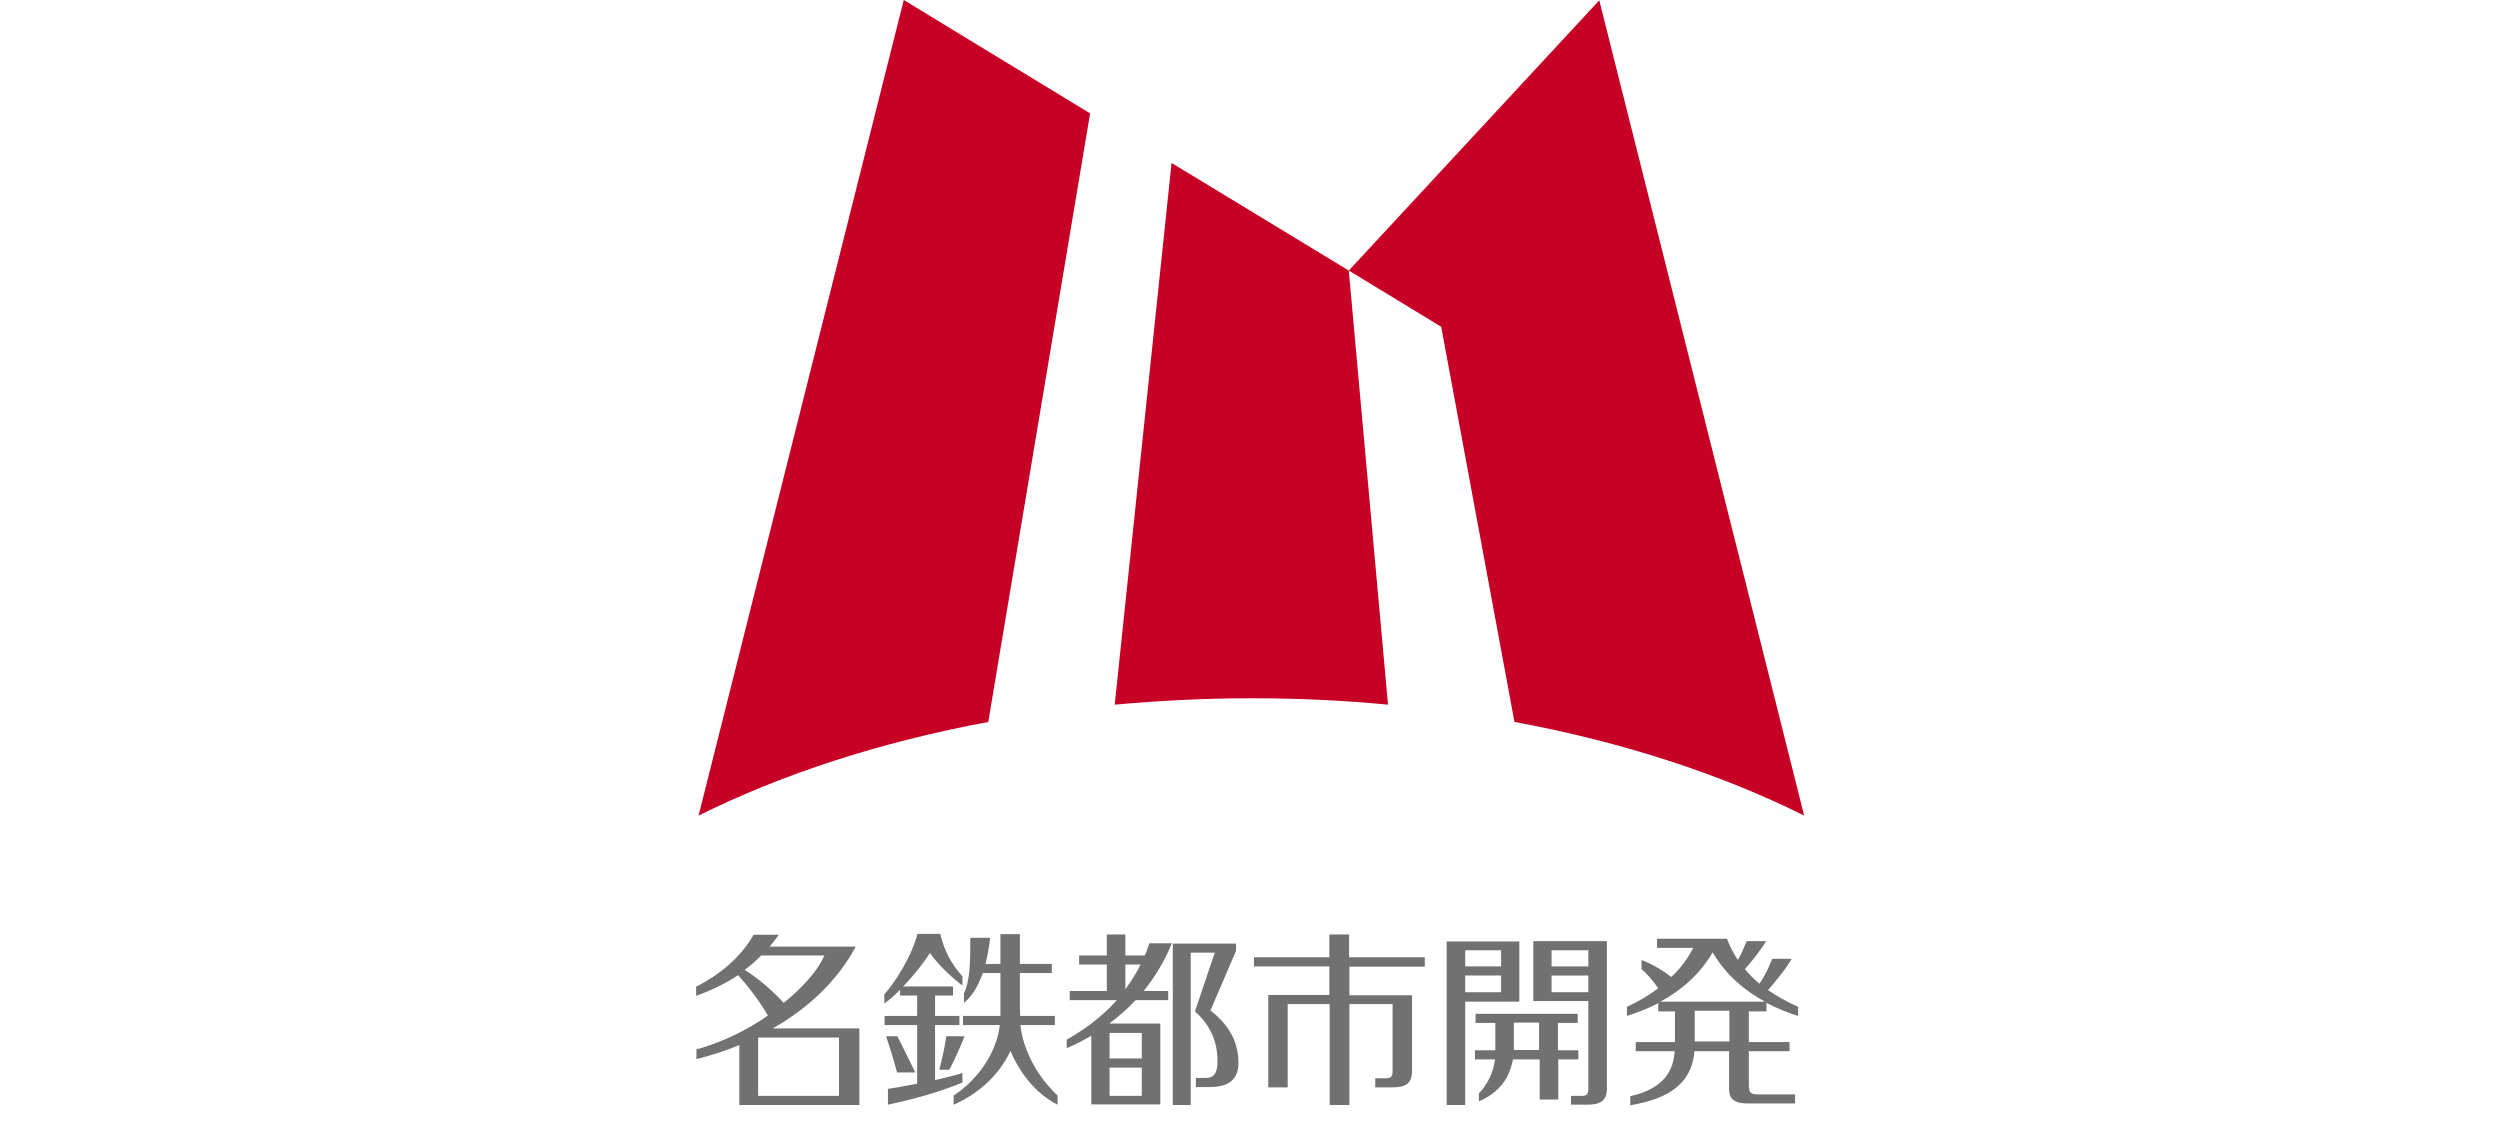 <?xml version="1.0" encoding="UTF-8"?>
<svg id="_レイヤー_2" xmlns="http://www.w3.org/2000/svg" width="822.4" height="370" version="1.1" viewBox="0 0 822.4 370">
  <!-- Generator: Adobe Illustrator 29.1.0, SVG Export Plug-In . SVG Version: 2.1.0 Build 142)  -->
  <defs>
    <style>
      .st0 {
        fill: #727171;
      }

      .st1 {
        fill: #c70025;
      }
    </style>
  </defs>
  <g id="moji">
    <path class="st1" d="M411.6,229.7c15.3,0,30.4.7,45,2.1l-12.9-142.8-58.3-35.4-18.7,178.2c14.6-1.3,29.6-2.1,44.9-2.1h0Z"/>
    <path class="st1" d="M498.3,237.5c35.6,6.6,67.9,17.2,95.2,30.8L526.1.1l-82.4,88.9,30.4,18.5,24.1,130h0Z"/>
    <path class="st1" d="M325.1,237.5l33.5-200.2L297.3,0l-67.5,268.3c27.3-13.6,59.7-24.2,95.3-30.8h0Z"/>
    <path class="st0" d="M282.5,338.3h-28.3c11.8-6.7,21.4-15.8,27.3-26.9h-28.3c1-1.2,2-2.5,3-3.9h-8.3c-3.9,6.8-10,12.5-18.9,17.1v3c4.7-1.7,9.4-3.9,13.8-6.8,2.4,2.6,7.1,8.4,9.8,13.3-6.8,4.7-15,8.8-23.5,11.1v3.2c4.9-1.2,9.6-2.8,14.1-4.6v19.7h39.5s0,0,0,0v-25.2s0,0,0,0ZM244.9,319.1c1.9-1.4,3.8-3,5.5-4.8h20.8c-1.9,4.5-6.7,10.2-13.4,15.6-5.3-5.8-10.5-9.4-12.9-10.9h0ZM249.4,360.5v-19.2h26.6v19.2h-26.6Z"/>
    <path class="st0" d="M378.1,310.3c-.5,1.4-.9,2.7-1.5,4h-6.4v-6.9h-6.1v6.9h-9.1v3h9.1v8.7h-12.2v3h15.5c-5.6,6.3-11.9,10.4-16.5,13v2.8c2.4-1,5.2-2.4,8.1-4.1v22.6h22.7s0,0,0,0h0v-26.6h-16.8c2.9-2.2,5.9-4.7,8.7-7.7h10.7v-3h-8.1c3.6-4.4,6.8-9.6,9.3-15.7h-7.4ZM365,351.2h10.6v9.3h-10.6v-9.3ZM375.6,339.8v8.4h-10.6v-8.4h10.6ZM375.2,317.3c-1.5,3-3.2,5.7-5,8.1v-8.1h5Z"/>
    <path class="st0" d="M398.2,332.4l8.4-19.6v-2.4h-20.8v53.1h5.9v-50.1h7.9l-6.5,19.3c6.7,6,7.4,12.5,7.4,16.5s-1.3,5.4-3.9,5.4h-3.2v3h4.5c7,0,9.5-3.1,9.5-8s-1.6-11.3-9.1-17.1h0Z"/>
    <path class="st0" d="M468.7,317.9v-3h-24.9v-7.5h-6.5v7.5h-24.8v3h24.8v9.4h-20.1s0,0,0,0v30.4h6.4v-27.4h13.8v33.2h6.5v-33.2h14.2v22c0,1.9-.6,2.4-2.2,2.4h-3.5v3h5.7c4.5,0,6.4-1.5,6.4-5.3v-25h-20.6v-9.4h24.9Z"/>
    <path class="st0" d="M528.6,309.6h0s-24.2,0-24.2,0v19.7h18.1s0,28.8,0,28.8c0,1.9-.6,2.4-2.2,2.4h-3.5v2.9h5.4c4.5,0,6.4-1.5,6.4-5.3v-48.5h-.1ZM522.5,312.6v5.3h-12.1v-5.3h12.1ZM510.4,326.4v-5.5h12.1v5.5h-12.1,0Z"/>
    <path class="st0" d="M499.8,329.4v-19.7h-23.9v53.8h6.1v-34h17.8ZM482,326.4v-5.5h11.8v5.5h-11.8,0ZM493.8,312.6v5.3h-11.8v-5.3h11.8,0Z"/>
    <path class="st0" d="M519.2,348.5v-3h-6.7v-9h6.5v-3h-33.6v3h6.5v9h-6.7v3h6.6c-.5,4.1-2.4,8.2-5.3,11.2v2.6c4.4-1.9,9.7-5.5,11.2-13.8h8.8v13.2h6.1v-13.2h6.7ZM498,345.5c0-.6,0-1.2,0-1.8v-7.3h8.3v9h-8.4Z"/>
    <path class="st0" d="M581.1,332.6v-2.7c3.6,1.9,7.2,3.3,10.4,4.3v-3c-3.9-1.7-7.1-3.6-9.9-5.5,2.4-2.8,5.6-6.5,7.8-10.3h-6.4c-1.5,3.7-2.7,6-4.2,8.2-1.9-1.6-3.5-3.2-4.8-4.8,2.2-2.5,5-5.9,7-9.2h-6.4c-1.1,2.6-2,4.6-2.9,6.2-1.7-2.5-2.8-4.9-3.6-7,0,0,0,0,0,0h0s-23,0-23,0v3h11.9c-1.6,3.2-3.9,6.5-7.2,9.6-2.3-1.8-5.8-4.1-9.8-5.6v3c1.7,1.5,3.5,3.4,5.5,6.3-2.9,2.2-6.4,4.3-10.3,6.1v3c3.1-1,6.7-2.3,10.3-4.2v2.7h5.5v10.1h-12.9v3h12.8c-.4,5.9-3,12.2-14.6,14.8v3c10.1-1.8,20.1-5.5,21.1-17.8h11.4v12.3c0,2.8.9,4.9,6.3,4.9h15.4v-3h-12.3c-2.1,0-2.9-.4-2.9-3.1v-11.1h13.4v-3h-13.4v-10.1h5.8ZM563.4,313.3c4.5,7.7,10.9,12.8,17.2,16.2h-34.4c6.3-3.4,12.7-8.5,17.2-16.2h0ZM568.8,342.6h-11.3c0-4.3,0-8.1,0-10.1h11.4v10.1Z"/>
    <path class="st0" d="M301.1,352.8c-1.7-3.5-4.3-8.8-5.9-11.9h-3.7c1.4,4.2,2.4,7.4,3.6,11.9h6,0Z"/>
    <path class="st0" d="M309,351.9h3.3c1.6-3.1,3.3-6.7,5-11h-6c-.7,4.5-1.3,7-2.3,11h0Z"/>
    <path class="st0" d="M316.5,353c-1.7.6-5.1,1.4-8.9,2.3v-18.1h8v-3h-8v-6.7h5.9v-3h-16.4c3.1-3.2,6.4-7.2,8.8-11,3.3,4.6,8,8.7,10.7,10.7v-3c-3.9-4.5-5.9-8.3-7.3-14h-7.5c-1.9,7.6-7.7,16.4-10.9,19.9v3c1.5-1,3.3-2.6,5.2-4.5v1.9h5.6v6.7h-10.7v3h10.7v19.3c-3.6.7-7.2,1.3-9.6,1.7v5.2c8.9-1.9,17-4.2,24.5-7.3v-3h0Z"/>
    <path class="st0" d="M335.9,337.2h11.1v-3h-11.4c0-.9-.1-2-.1-2.5,0-4.6,0-8.4,0-11.6h10.5v-3h-10.5c0-7,0-9.9,0-9.8h-6.4v9.8h-4.9c.7-2.8,1.2-5.8,1.5-8.6h-6.5c0,9.3-.2,14.1-2.1,18.3v3.1c2.9-2.3,4.8-5.9,6.2-9.8h5.8v14.1h-12.3v3h12.1c-1.1,9.6-7.7,18.3-15.2,23.2v3c6.6-2.8,14.5-8.6,18.7-17.7,3.1,7.4,8.4,14.1,15.5,17.7v-3c-8.7-8.2-11.8-18-12.2-23.2h0Z"/>
  </g>
</svg>